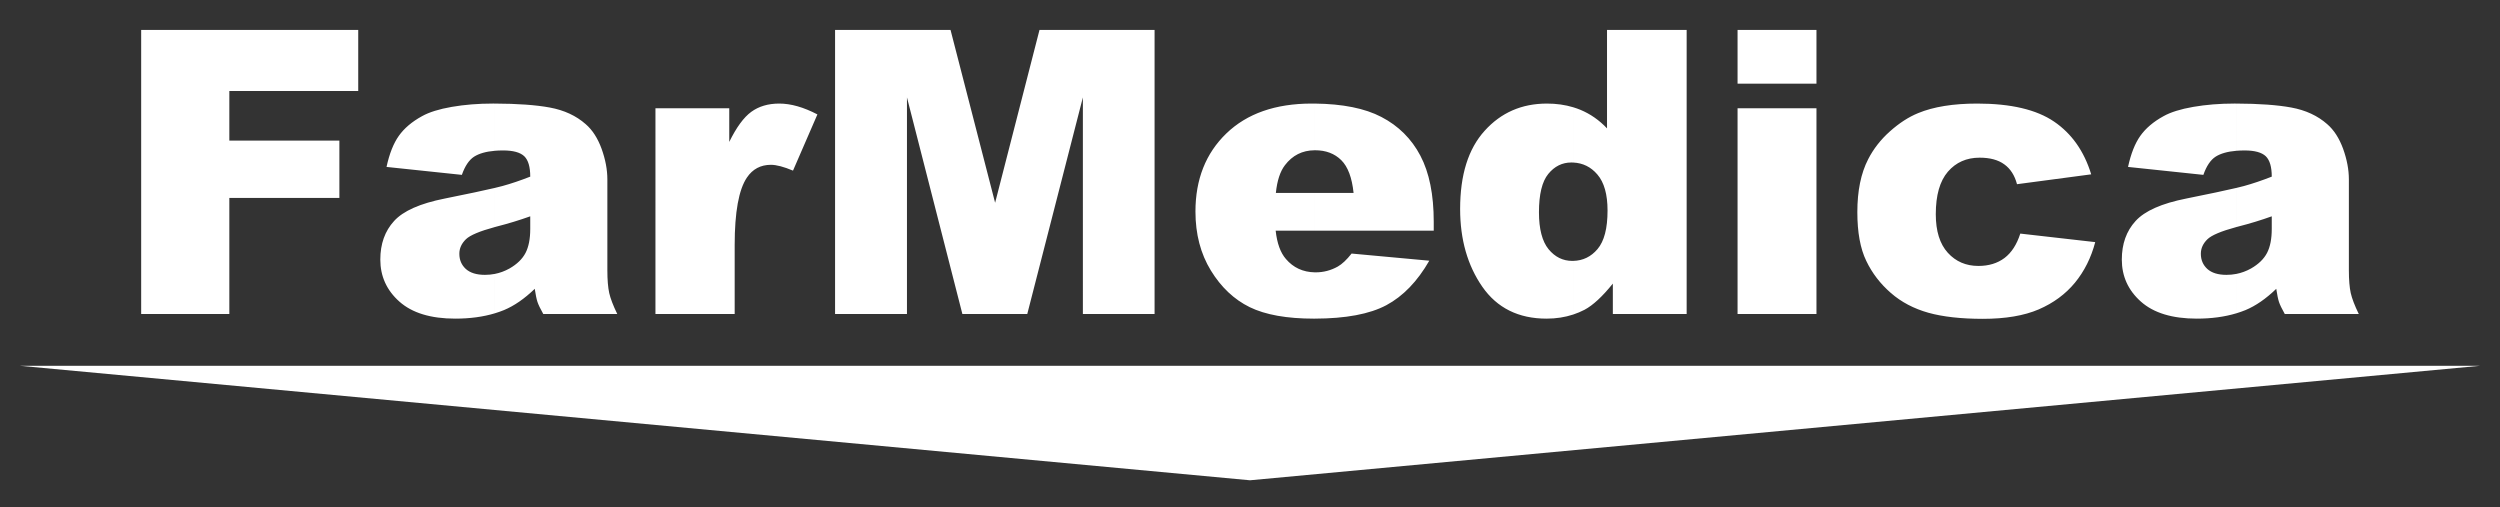 <?xml version="1.0" encoding="utf-8"?>
<!-- Generator: Adobe Illustrator 17.0.0, SVG Export Plug-In . SVG Version: 6.00 Build 0)  -->
<!DOCTYPE svg PUBLIC "-//W3C//DTD SVG 1.1//EN" "http://www.w3.org/Graphics/SVG/1.1/DTD/svg11.dtd">
<svg version="1.1" id="Layer_1" xmlns="http://www.w3.org/2000/svg" xmlns:xlink="http://www.w3.org/1999/xlink" x="0px" y="0px"
	 width="415.667px" height="84.333px" viewBox="0 0 415.667 84.333" enable-background="new 0 0 415.667 84.333"
	 xml:space="preserve">
<rect x="0" y="0" width="415.667" height="84.333" fill="#333333" stroke="none"/>
<g>
	<path fill-rule="evenodd" clip-rule="evenodd" fill="#FFFFFF" d="M371.822,52.096v-6.552c0.851-0.166,1.663-0.466,2.442-0.9
		c1.253-0.715,2.144-1.583,2.672-2.595c0.528-1.022,0.781-2.353,0.781-3.981v-2.1c-1.803,0.649-3.683,1.22-5.63,1.715l-0.264,0.071
		v-6.506c0.511-0.121,0.933-0.226,1.265-0.316c1.451-0.396,3.002-0.924,4.629-1.562c0-1.617-0.33-2.739-0.989-3.387
		c-0.671-0.638-1.836-0.968-3.519-0.968c-0.49,0-0.952,0.018-1.386,0.055V17.22c3.779,0.012,6.838,0.231,9.149,0.659
		c2.386,0.44,4.376,1.363,5.96,2.76c1.121,0.968,2.001,2.331,2.65,4.102c0.638,1.782,0.957,3.464,0.957,5.08v15.109
		c0,1.605,0.11,2.87,0.308,3.783c0.209,0.912,0.649,2.078,1.342,3.497h-12.305c-0.495-0.88-0.814-1.551-0.968-2.013
		c-0.154-0.461-0.297-1.187-0.451-2.177c-1.715,1.661-3.431,2.837-5.124,3.541C372.85,51.76,372.345,51.938,371.822,52.096z
		 M371.822,17.22v7.851c-1.465,0.123-2.61,0.453-3.441,0.979c-0.836,0.539-1.517,1.551-2.034,3.024l-12.525-1.32
		c0.473-2.188,1.154-3.915,2.045-5.168c0.891-1.253,2.166-2.342,3.848-3.266c1.199-0.671,2.859-1.188,4.96-1.551
		c2.1-0.363,4.376-0.55,6.828-0.55L371.822,17.22L371.822,17.22z M371.822,31.247v6.506c-2.509,0.681-4.114,1.36-4.794,2.019
		c-0.737,0.715-1.1,1.517-1.1,2.419c0,1.034,0.363,1.869,1.078,2.529c0.726,0.649,1.781,0.979,3.177,0.979
		c0.562,0,1.108-0.052,1.638-0.156v6.552c-1.955,0.589-4.143,0.883-6.564,0.883c-4.08,0-7.181-0.946-9.303-2.837
		c-2.112-1.88-3.167-4.211-3.167-6.982c0-2.606,0.759-4.74,2.287-6.411c1.529-1.682,4.332-2.925,8.434-3.739
		C367.316,32.245,370.085,31.657,371.822,31.247L371.822,31.247z M261.579,52.294v-8.917c1.612-0.04,2.955-0.689,4.03-1.956
		c1.122-1.319,1.672-3.453,1.672-6.41c0-2.694-0.561-4.695-1.704-6.015c-1.064-1.239-2.4-1.897-3.997-1.972v-9.189
		c0.404,0.122,0.797,0.261,1.182,0.418c1.661,0.693,3.134,1.715,4.432,3.09V4.98h13.24v47.229h-12.272v-5.058
		c-1.727,2.145-3.288,3.596-4.707,4.355C262.851,51.818,262.226,52.081,261.579,52.294L261.579,52.294z M288.899,4.98h13.119v8.929
		h-13.119V4.98L288.899,4.98z M288.899,18h13.119v34.209h-13.119V18L288.899,18z M335.908,38.838l12.459,1.418
		c-0.681,2.595-1.814,4.849-3.376,6.752c-1.572,1.902-3.574,3.376-6.015,4.432c-2.43,1.044-5.531,1.572-9.292,1.572
		c-3.628,0-6.653-0.341-9.061-1.012c-2.419-0.682-4.497-1.771-6.235-3.288c-1.748-1.518-3.112-3.288-4.09-5.333
		c-0.99-2.035-1.485-4.74-1.485-8.116c0-3.519,0.594-6.454,1.804-8.796c0.88-1.715,2.078-3.255,3.607-4.618
		c1.528-1.364,3.089-2.387,4.706-3.046c2.551-1.055,5.829-1.583,9.82-1.583c5.586,0,9.842,1.001,12.778,3.002
		c2.925,1.99,4.992,4.916,6.168,8.764l-12.337,1.639c-0.385-1.462-1.089-2.562-2.111-3.299c-1.022-0.748-2.387-1.111-4.113-1.111
		c-2.167,0-3.925,0.781-5.267,2.331c-1.342,1.562-2.013,3.915-2.013,7.071c0,2.815,0.671,4.948,2.001,6.411
		c1.331,1.463,3.024,2.188,5.091,2.188c1.716,0,3.156-0.44,4.332-1.319C334.446,42.015,335.326,40.663,335.908,38.838z
		 M261.579,17.835v9.189c-0.103-0.005-0.208-0.007-0.313-0.007c-1.528,0-2.804,0.637-3.838,1.902
		c-1.034,1.264-1.551,3.387-1.551,6.378c0,2.793,0.539,4.838,1.595,6.136c1.066,1.297,2.386,1.947,3.948,1.947l0.159-0.002v8.917
		c-1.38,0.455-2.857,0.685-4.437,0.685c-4.662,0-8.226-1.77-10.688-5.311c-2.453-3.541-3.684-7.851-3.684-12.921
		c0-5.674,1.353-10.006,4.08-13.008c2.716-3.013,6.168-4.519,10.347-4.519C258.772,17.219,260.229,17.428,261.579,17.835
		L261.579,17.835z M218.595,52.978V45.28l0.17,0.002c1.287,0,2.518-0.319,3.673-0.968c0.715-0.407,1.474-1.122,2.287-2.156
		l12.92,1.188c-1.979,3.442-4.354,5.905-7.147,7.401C227.726,52.22,223.762,52.967,218.595,52.978L218.595,52.978z M218.595,38.354
		v-6.279h6.46c-0.264-2.54-0.946-4.355-2.045-5.443c-1.111-1.1-2.562-1.649-4.365-1.649l-0.05,0v-7.761
		c4.657,0.05,8.361,0.796,11.09,2.229c2.837,1.473,5.003,3.629,6.477,6.433c1.484,2.815,2.221,6.477,2.221,10.985v1.485H218.595z
		 M218.595,17.222v7.761c-2.066,0.013-3.71,0.848-4.954,2.485c-0.792,1.034-1.298,2.562-1.506,4.607h6.46v6.279h-6.493
		c0.231,2.111,0.803,3.673,1.704,4.707c1.229,1.443,2.832,2.179,4.789,2.22v7.699l-0.115,0c-4.53,0-8.093-0.638-10.699-1.913
		c-2.595-1.276-4.75-3.31-6.455-6.092c-1.704-2.782-2.562-6.048-2.562-9.809c0-5.344,1.716-9.677,5.135-12.976
		c3.431-3.31,8.16-4.97,14.196-4.97C218.263,17.219,218.429,17.22,218.595,17.222L218.595,17.222z M82.269,52.095v-6.552
		c0.851-0.166,1.663-0.466,2.441-0.9c1.253-0.715,2.144-1.583,2.672-2.595c0.528-1.022,0.78-2.353,0.78-3.981v-2.1
		c-1.803,0.649-3.683,1.22-5.63,1.715l-0.264,0.071v-6.506c0.511-0.12,0.933-0.226,1.265-0.316c1.452-0.396,3.002-0.924,4.629-1.562
		c0-1.617-0.329-2.739-0.989-3.387c-0.671-0.638-1.836-0.968-3.519-0.968c-0.49,0-0.952,0.018-1.386,0.055V17.22
		c3.779,0.012,6.838,0.231,9.149,0.659c2.386,0.44,4.376,1.363,5.96,2.76c1.121,0.968,2.001,2.331,2.649,4.102
		c0.638,1.782,0.957,3.464,0.957,5.08v15.109c0,1.605,0.11,2.87,0.308,3.783c0.209,0.912,0.648,2.078,1.342,3.497H90.329
		c-0.495-0.88-0.814-1.551-0.968-2.013c-0.154-0.461-0.297-1.187-0.451-2.177c-1.715,1.661-3.431,2.837-5.124,3.541
		C83.297,51.76,82.791,51.938,82.269,52.095L82.269,52.095z M108.979,18h12.272v5.597c1.187-2.419,2.408-4.091,3.662-5.003
		c1.253-0.912,2.804-1.374,4.651-1.374c1.936,0,4.047,0.605,6.345,1.803l-4.057,9.347c-1.539-0.649-2.771-0.968-3.673-0.968
		c-1.716,0-3.046,0.715-3.992,2.122c-1.352,2.001-2.034,5.74-2.034,11.216v11.469h-13.173V18L108.979,18z M138.844,4.98h19.199
		l7.412,28.733l7.378-28.733h19.134v47.229h-11.92V16.197L170.8,52.209h-10.788l-9.215-36.012v36.012h-11.953V4.98z M23.472,4.98
		h36.09V15.13H38.13v8.247h18.298v9.534H38.13v19.298H23.472V4.98L23.472,4.98z M82.269,17.22v7.851
		c-1.465,0.123-2.61,0.453-3.442,0.979c-0.836,0.539-1.517,1.551-2.034,3.024l-12.525-1.32c0.472-2.188,1.155-3.915,2.045-5.168
		c0.891-1.253,2.166-2.342,3.849-3.266c1.199-0.671,2.859-1.188,4.96-1.551c2.1-0.363,4.376-0.55,6.828-0.55L82.269,17.22
		L82.269,17.22z M82.269,31.247v6.506c-2.509,0.681-4.114,1.36-4.795,2.019c-0.737,0.715-1.1,1.517-1.1,2.419
		c0,1.034,0.363,1.869,1.078,2.529c0.726,0.649,1.781,0.979,3.178,0.979c0.562,0,1.108-0.052,1.638-0.156v6.552
		c-1.955,0.589-4.143,0.883-6.564,0.883c-4.08,0-7.18-0.946-9.303-2.837c-2.112-1.88-3.167-4.211-3.167-6.982
		c0-2.606,0.759-4.74,2.288-6.411c1.528-1.682,4.332-2.925,8.434-3.739C77.762,32.245,80.532,31.658,82.269,31.247z"/>
	<path fill-rule="evenodd" clip-rule="evenodd" fill="#FFFFFF" d="M412.376,60.819L207.832,79.854L3.283,60.819H412.376z"/>
</g>
</svg>
